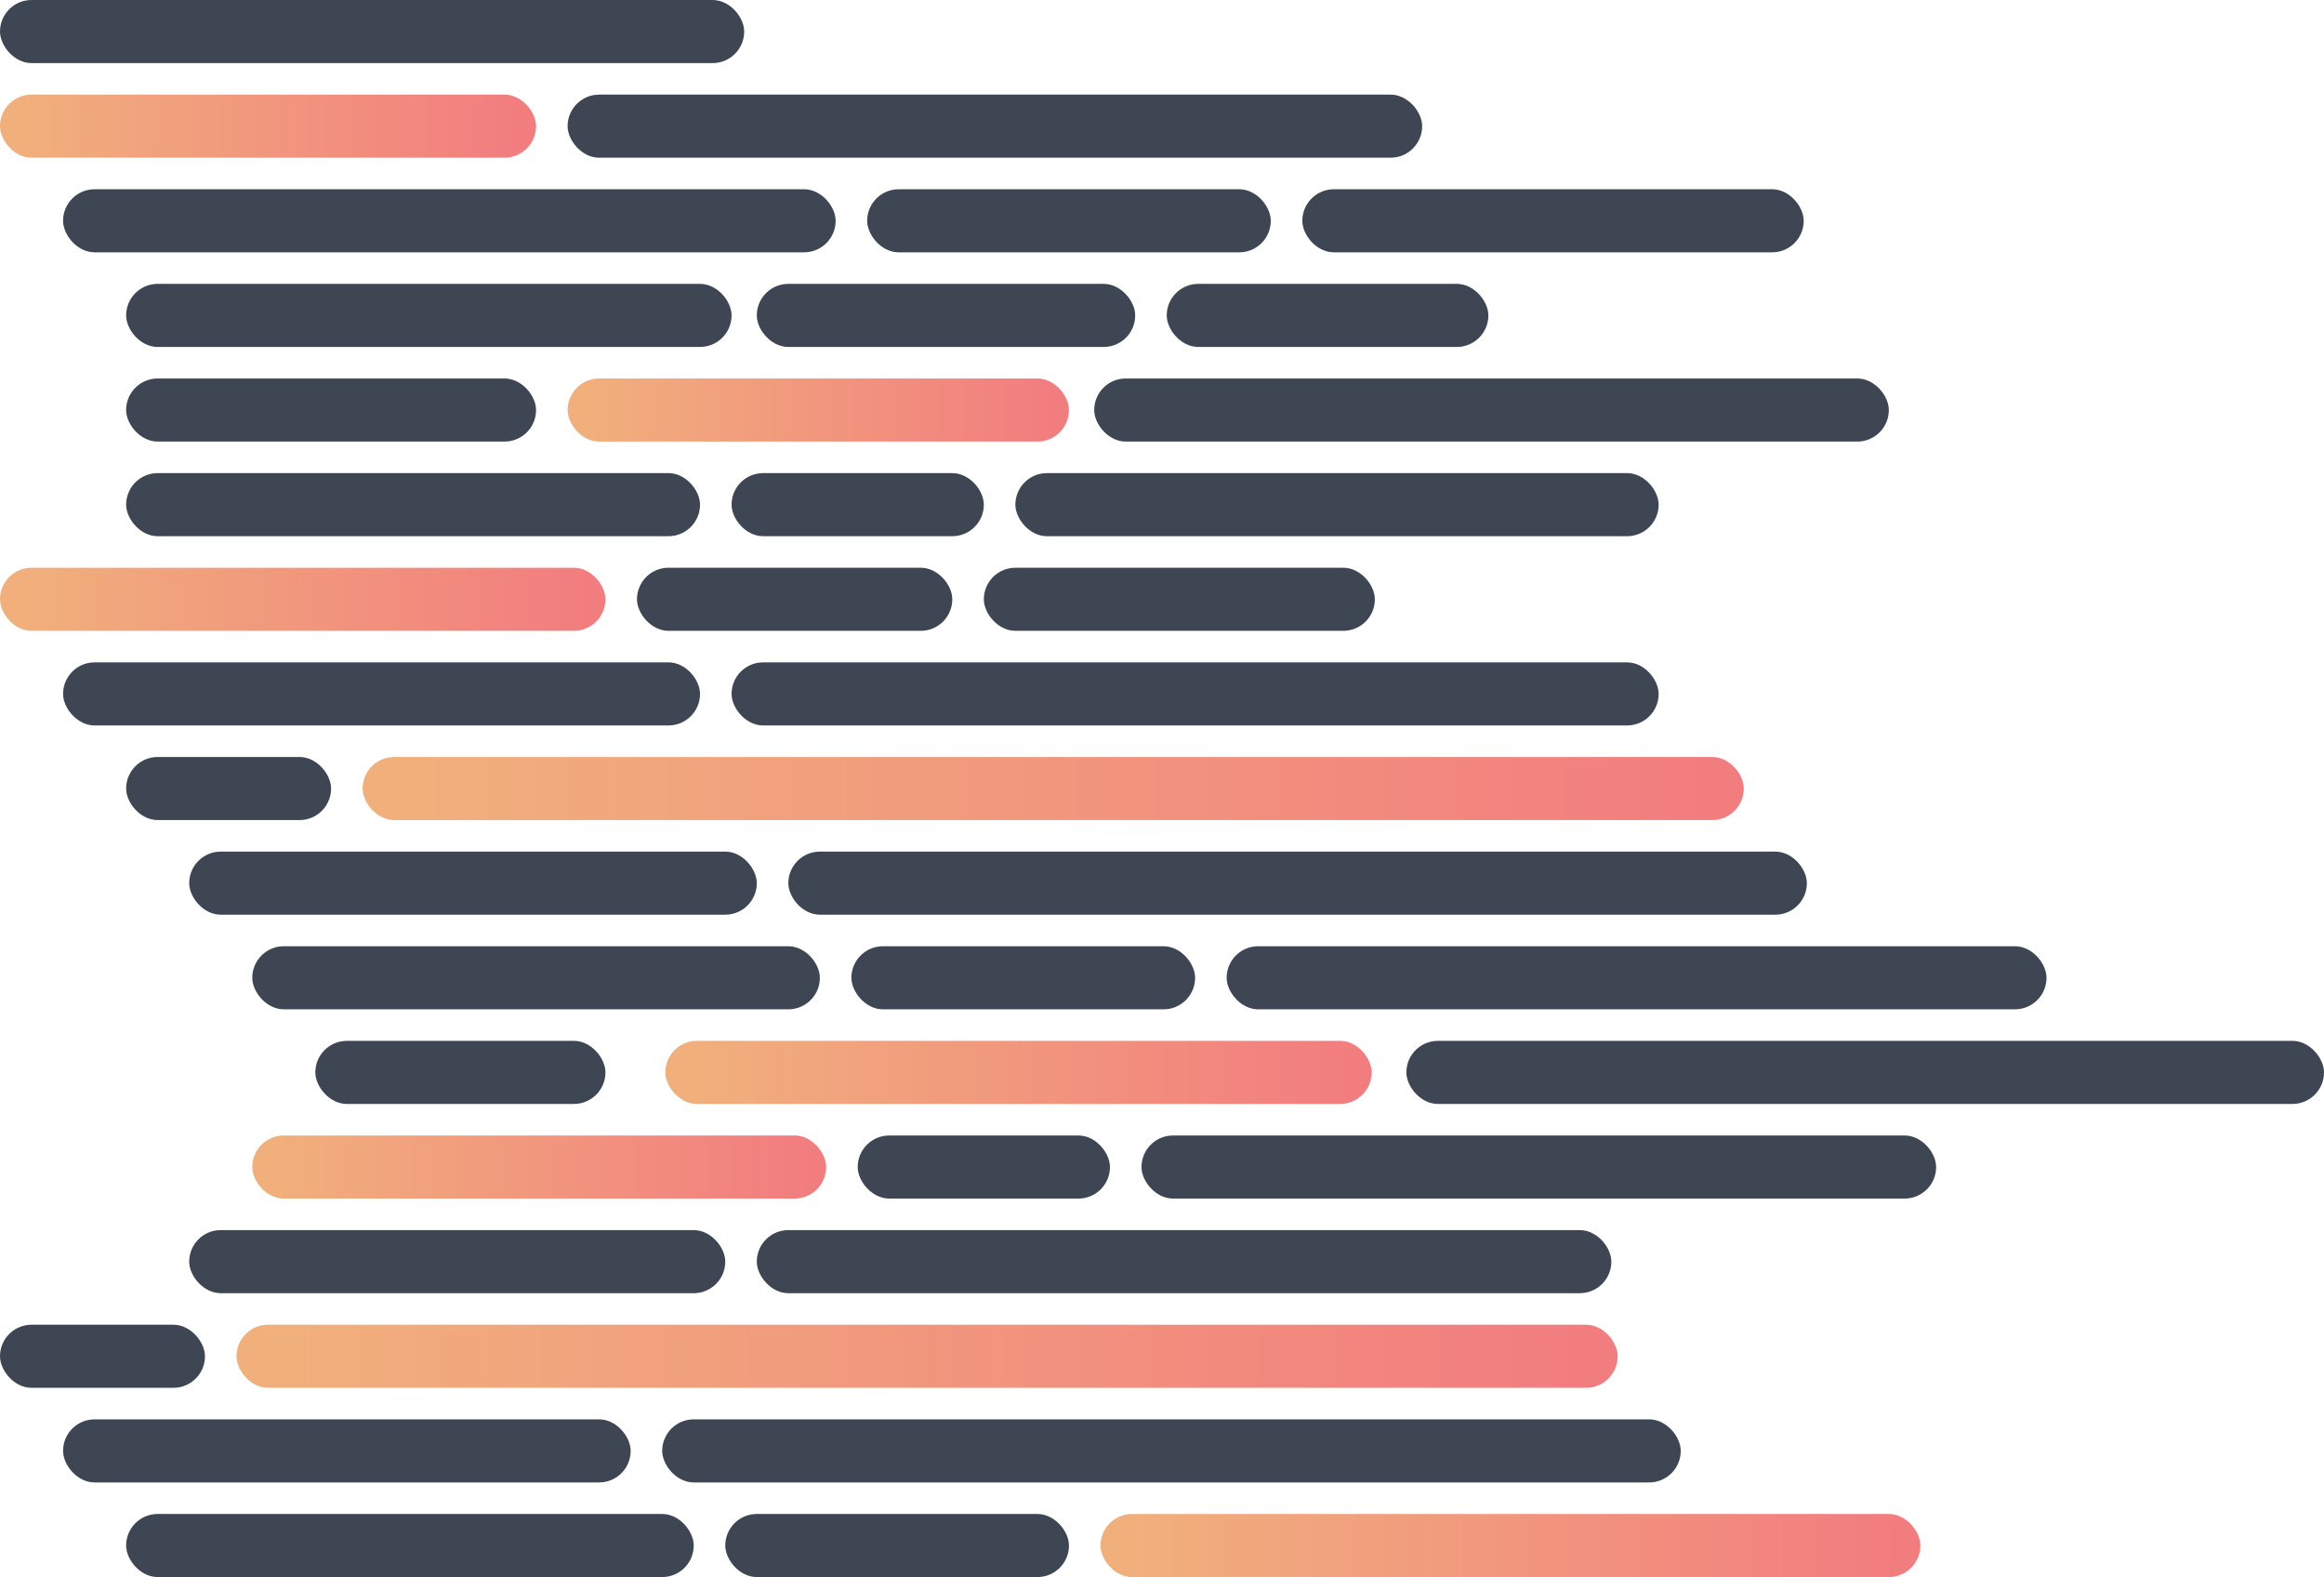 <?xml version="1.0" encoding="UTF-8"?>
<svg width="737px" height="500px" viewBox="0 0 737 500" version="1.1" xmlns="http://www.w3.org/2000/svg" xmlns:xlink="http://www.w3.org/1999/xlink">
    <!-- Generator: Sketch 55.1 (78136) - https://sketchapp.com -->
    <title>Group</title>
    <desc>Created with Sketch.</desc>
    <defs>
        <linearGradient x1="4.537%" y1="0%" x2="97.013%" y2="0%" id="linearGradient-1">
            <stop stop-color="#F1AF7C" offset="0%"></stop>
            <stop stop-color="#F27D7F" offset="100%"></stop>
        </linearGradient>
        <linearGradient x1="4.537%" y1="0%" x2="97.013%" y2="0%" id="linearGradient-2">
            <stop stop-color="#F1AF7C" offset="0%"></stop>
            <stop stop-color="#F27D7F" offset="100%"></stop>
        </linearGradient>
        <linearGradient x1="4.537%" y1="0%" x2="97.013%" y2="0%" id="linearGradient-3">
            <stop stop-color="#F1AF7C" offset="0%"></stop>
            <stop stop-color="#F27D7F" offset="100%"></stop>
        </linearGradient>
        <linearGradient x1="4.537%" y1="0%" x2="97.013%" y2="0%" id="linearGradient-4">
            <stop stop-color="#F1AF7C" offset="0%"></stop>
            <stop stop-color="#F27D7F" offset="100%"></stop>
        </linearGradient>
        <linearGradient x1="4.537%" y1="0%" x2="97.013%" y2="0%" id="linearGradient-5">
            <stop stop-color="#F1AF7C" offset="0%"></stop>
            <stop stop-color="#F27D7F" offset="100%"></stop>
        </linearGradient>
        <linearGradient x1="4.537%" y1="0%" x2="97.013%" y2="0%" id="linearGradient-6">
            <stop stop-color="#F1AF7C" offset="0%"></stop>
            <stop stop-color="#F27D7F" offset="100%"></stop>
        </linearGradient>
        <linearGradient x1="4.537%" y1="0%" x2="97.013%" y2="0%" id="linearGradient-7">
            <stop stop-color="#F1AF7C" offset="0%"></stop>
            <stop stop-color="#F27D7F" offset="100%"></stop>
        </linearGradient>
    </defs>
    <g id="Page-1" stroke="none" stroke-width="1" fill="none" fill-rule="evenodd">
        <g id="Artboard" transform="translate(-42, -37)">
            <g id="Group" transform="translate(42, 37)">
                <rect id="Rectangle" fill="#3D4652" x="0" y="0" width="236" height="20" rx="10"></rect>
                <rect id="Rectangle" fill="url(#linearGradient-1)" x="0" y="30" width="170" height="20" rx="10"></rect>
                <rect id="Rectangle" fill="#3D4652" x="20" y="60" width="245" height="20" rx="10"></rect>
                <rect id="Rectangle" fill="#3D4652" x="275" y="60" width="128" height="20" rx="10"></rect>
                <rect id="Rectangle" fill="#3D4652" x="413" y="60" width="159" height="20" rx="10"></rect>
                <rect id="Rectangle" fill="#3D4652" x="40" y="90" width="192" height="20" rx="10"></rect>
                <rect id="Rectangle" fill="#3D4652" x="240" y="90" width="120" height="20" rx="10"></rect>
                <rect id="Rectangle" fill="#3D4652" x="370" y="90" width="102" height="20" rx="10"></rect>
                <rect id="Rectangle" fill="url(#linearGradient-2)" x="0" y="180" width="192" height="20" rx="10"></rect>
                <rect id="Rectangle" fill="#3D4652" x="202" y="180" width="100" height="20" rx="10"></rect>
                <rect id="Rectangle" fill="#3D4652" x="312" y="180" width="124" height="20" rx="10"></rect>
                <rect id="Rectangle" fill="#3D4652" x="40" y="120" width="130" height="20" rx="10"></rect>
                <rect id="Rectangle" fill="url(#linearGradient-3)" x="180" y="120" width="159" height="20" rx="10"></rect>
                <rect id="Rectangle" fill="#3D4652" x="347" y="120" width="252" height="20" rx="10"></rect>
                <rect id="Rectangle" fill="#3D4652" x="40" y="150" width="182" height="20" rx="10"></rect>
                <rect id="Rectangle" fill="#3D4652" x="232" y="150" width="80" height="20" rx="10"></rect>
                <rect id="Rectangle" fill="#3D4652" x="322" y="150" width="204" height="20" rx="10"></rect>
                <rect id="Rectangle" fill="url(#linearGradient-4)" x="80" y="360" width="182" height="20" rx="10"></rect>
                <rect id="Rectangle" fill="#3D4652" x="272" y="360" width="80" height="20" rx="10"></rect>
                <rect id="Rectangle" fill="#3D4652" x="362" y="360" width="252" height="20" rx="10"></rect>
                <rect id="Rectangle" fill="#3D4652" x="180" y="30" width="271" height="20" rx="10"></rect>
                <rect id="Rectangle" fill="#3D4652" x="60" y="390" width="170" height="20" rx="10"></rect>
                <rect id="Rectangle" fill="#3D4652" x="240" y="390" width="271" height="20" rx="10"></rect>
                <rect id="Rectangle" fill="#3D4652" x="20" y="210" width="202" height="20" rx="10"></rect>
                <rect id="Rectangle" fill="#3D4652" x="232" y="210" width="294" height="20" rx="10"></rect>
                <rect id="Rectangle" fill="#3D4652" x="40" y="240" width="65" height="20" rx="10"></rect>
                <rect id="Rectangle" fill="url(#linearGradient-5)" x="115" y="240" width="438" height="20" rx="10"></rect>
                <rect id="Rectangle" fill="#3D4652" x="60" y="270" width="180" height="20" rx="10"></rect>
                <rect id="Rectangle" fill="#3D4652" x="250" y="270" width="323" height="20" rx="10"></rect>
                <rect id="Rectangle" fill="#3D4652" x="80" y="300" width="180" height="20" rx="10"></rect>
                <rect id="Rectangle" fill="#3D4652" x="270" y="300" width="109" height="20" rx="10"></rect>
                <rect id="Rectangle" fill="#3D4652" x="389" y="300" width="260" height="20" rx="10"></rect>
                <rect id="Rectangle" fill="url(#linearGradient-5)" x="75" y="420" width="438" height="20" rx="10"></rect>
                <rect id="Rectangle" fill="#3D4652" x="20" y="450" width="180" height="20" rx="10"></rect>
                <rect id="Rectangle" fill="#3D4652" x="210" y="450" width="323" height="20" rx="10"></rect>
                <rect id="Rectangle" fill="#3D4652" x="40" y="480" width="180" height="20" rx="10"></rect>
                <rect id="Rectangle" fill="#3D4652" x="230" y="480" width="109" height="20" rx="10"></rect>
                <rect id="Rectangle" fill="url(#linearGradient-6)" x="349" y="480" width="260" height="20" rx="10"></rect>
                <rect id="Rectangle" fill="#3D4652" x="100" y="330" width="92" height="20" rx="10"></rect>
                <rect id="Rectangle" fill="url(#linearGradient-7)" x="211" y="330" width="224" height="20" rx="10"></rect>
                <rect id="Rectangle" fill="#3D4652" x="446" y="330" width="291" height="20" rx="10"></rect>
                <rect id="Rectangle" fill="#3D4652" x="0" y="420" width="65" height="20" rx="10"></rect>
            </g>
        </g>
    </g>
</svg>